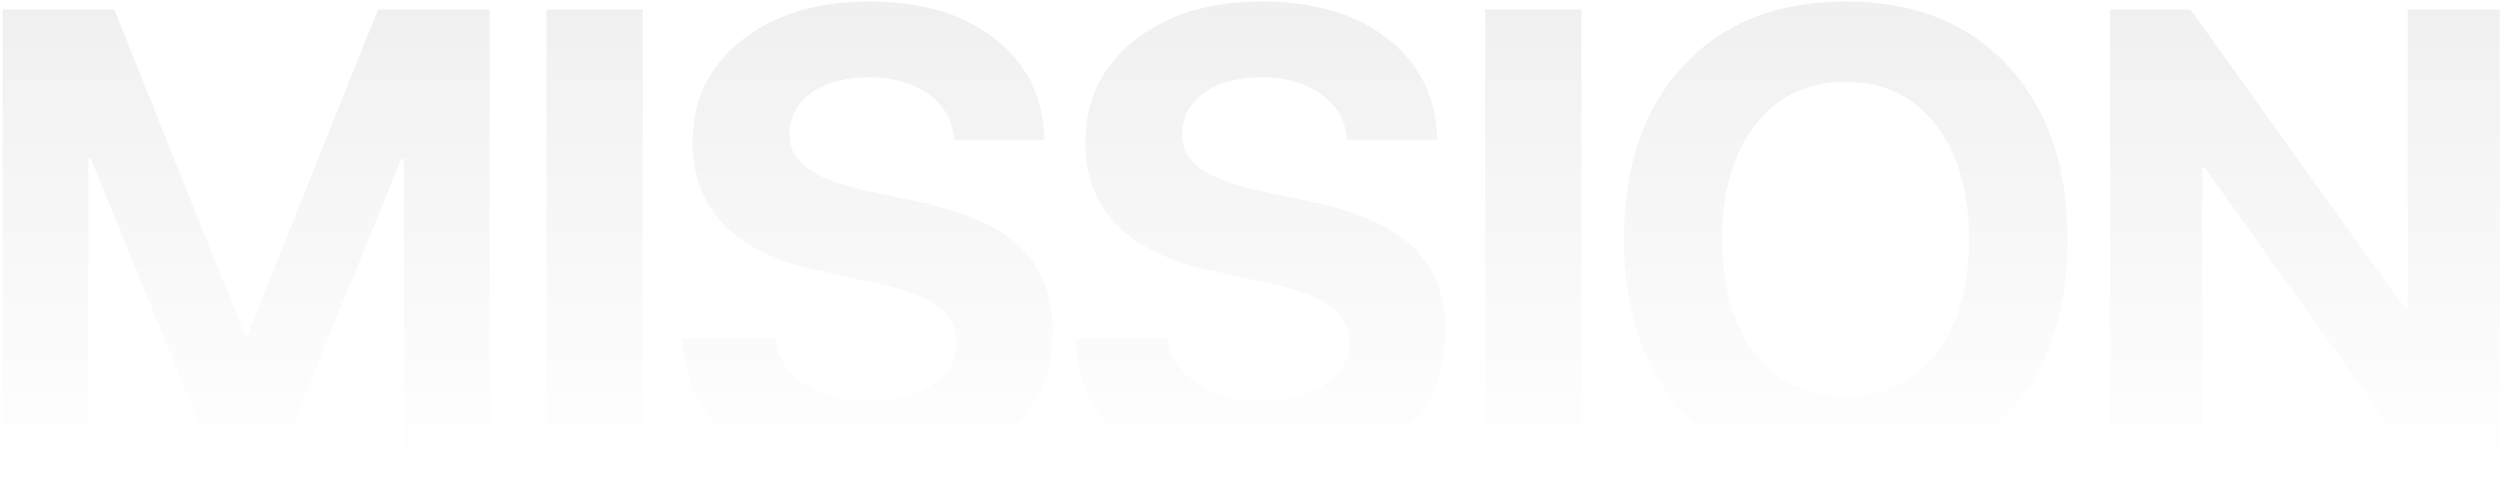 <?xml version="1.0" encoding="UTF-8"?> <svg xmlns="http://www.w3.org/2000/svg" width="895" height="171" viewBox="0 0 895 171" fill="none"><path d="M175.273 168H144.586V56.887H143.673L98.954 166.403H77.279L32.56 56.887H31.648V168H0.96V3.384H40.888L87.66 120.087H88.573L135.346 3.384H175.273V168ZM230.095 168H195.643V3.384H230.095V168ZM244.305 121.113H277.502C278.262 127.806 281.799 133.244 288.111 137.427C294.5 141.534 302.295 143.587 311.497 143.587C320.624 143.587 328.039 141.648 333.743 137.769C339.523 133.814 342.413 128.795 342.413 122.711C342.413 117.387 340.283 113.09 336.024 109.82C331.766 106.549 324.655 103.811 314.692 101.606L293.245 96.929C263.052 90.464 247.955 75.14 247.955 50.955C247.955 35.896 253.811 23.728 265.524 14.449C277.312 5.171 292.446 0.532 310.927 0.532C329.94 0.532 345.113 5.057 356.445 14.107C367.777 23.081 373.595 35.06 373.899 50.042H341.614C341.082 43.121 338.002 37.684 332.374 33.729C326.822 29.698 319.711 27.683 311.041 27.683C302.523 27.683 295.64 29.546 290.393 33.273C285.221 36.999 282.635 41.904 282.635 47.989C282.635 53.008 284.727 57.077 288.91 60.195C293.169 63.313 300.052 65.975 309.558 68.181L329.522 72.402C346.025 75.9 358.042 81.376 365.571 88.829C373.1 96.206 376.865 106.169 376.865 118.718C376.865 134.689 370.857 147.39 358.84 156.82C346.824 166.175 330.587 170.852 310.128 170.852C290.279 170.852 274.46 166.441 262.672 157.619C250.959 148.721 244.837 136.552 244.305 121.113ZM384.914 121.113H418.111C418.872 127.806 422.408 133.244 428.721 137.427C435.109 141.534 442.904 143.587 452.107 143.587C461.233 143.587 468.648 141.648 474.352 137.769C480.132 133.814 483.022 128.795 483.022 122.711C483.022 117.387 480.893 113.09 476.634 109.82C472.375 106.549 465.264 103.811 455.301 101.606L433.854 96.929C403.661 90.464 388.565 75.14 388.565 50.955C388.565 35.896 394.421 23.728 406.133 14.449C417.921 5.171 433.056 0.532 451.536 0.532C470.55 0.532 485.722 5.057 497.054 14.107C508.386 23.081 514.204 35.06 514.508 50.042H482.224C481.691 43.121 478.611 37.684 472.983 33.729C467.432 29.698 460.321 27.683 451.651 27.683C443.133 27.683 436.25 29.546 431.002 33.273C425.831 36.999 423.245 41.904 423.245 47.989C423.245 53.008 425.336 57.077 429.519 60.195C433.778 63.313 440.661 65.975 450.168 68.181L470.131 72.402C486.635 75.9 498.651 81.376 506.18 88.829C513.71 96.206 517.474 106.169 517.474 118.718C517.474 134.689 511.466 147.39 499.45 156.82C487.433 166.175 471.196 170.852 450.738 170.852C430.888 170.852 415.069 166.441 403.281 157.619C391.569 148.721 385.447 136.552 384.914 121.113ZM566.136 168H531.684V3.384H566.136V168ZM602.705 23.462C617.003 8.175 636.358 0.532 660.771 0.532C685.184 0.532 704.502 8.175 718.724 23.462C733.021 38.748 740.17 59.511 740.17 85.749C740.17 111.911 733.021 132.635 718.724 147.922C704.426 163.209 685.108 170.852 660.771 170.852C636.358 170.852 617.003 163.209 602.705 147.922C588.483 132.635 581.372 111.911 581.372 85.749C581.372 59.511 588.483 38.748 602.705 23.462ZM692.942 44.566C684.956 34.375 674.233 29.28 660.771 29.28C647.31 29.28 636.549 34.375 628.487 44.566C620.501 54.757 616.509 68.485 616.509 85.749C616.509 102.937 620.501 116.626 628.487 126.817C636.472 136.932 647.234 141.99 660.771 141.99C674.233 141.99 684.956 136.932 692.942 126.817C700.927 116.626 704.92 102.937 704.92 85.749C704.92 68.485 700.927 54.757 692.942 44.566ZM788.376 168H755.407V3.384H784.155L861.044 110.618H861.957V3.384H894.926V168H866.406L789.402 60.195H788.376V168Z" fill="url(#paint0_linear_51_119)" fill-opacity="0.2"></path><defs><linearGradient id="paint0_linear_51_119" x1="518.5" y1="-400.5" x2="518.5" y2="168" gradientUnits="userSpaceOnUse"><stop></stop><stop offset="1" stop-opacity="0"></stop></linearGradient></defs></svg> 